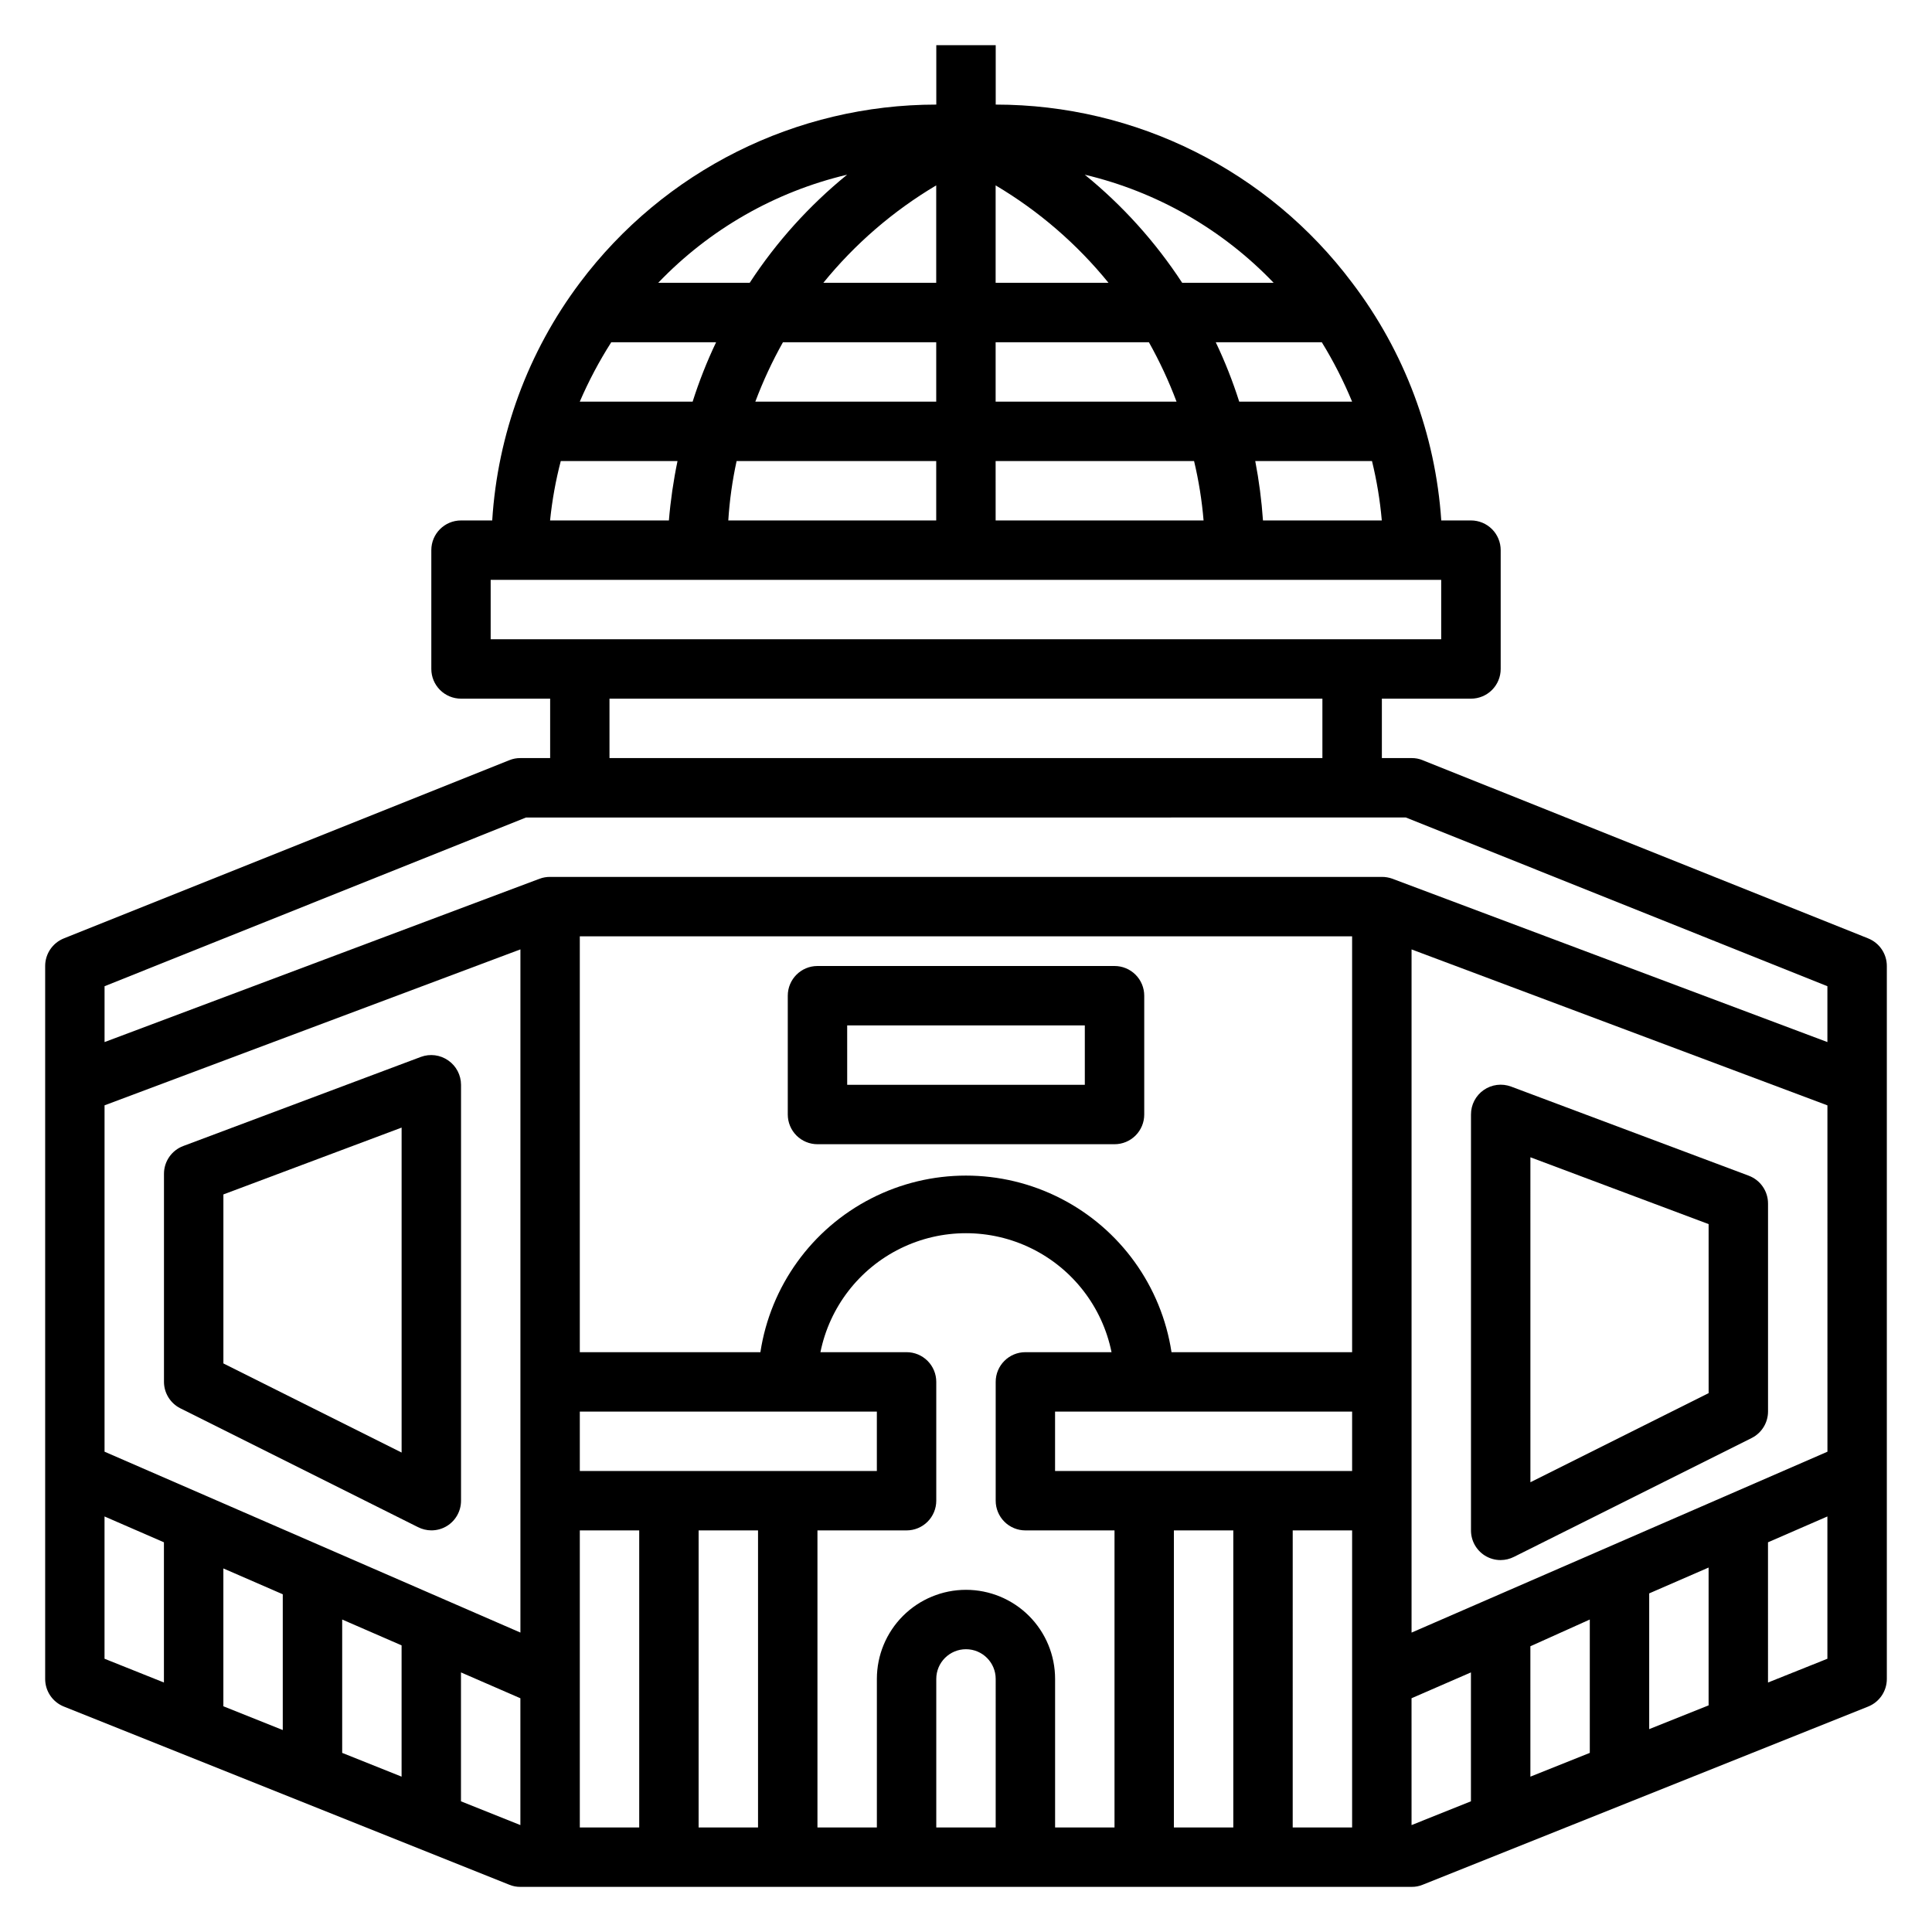 <?xml version="1.0" encoding="UTF-8"?>
<!-- Uploaded to: SVG Find, www.svgrepo.com, Generator: SVG Find Mixer Tools -->
<svg fill="#000000" width="800px" height="800px" version="1.1" viewBox="144 144 512 512" xmlns="http://www.w3.org/2000/svg">
 <g>
  <path d="m639.07 392.68-118.08-47.23h0.004c-0.926-0.379-1.914-0.566-2.914-0.551h-7.871v-15.746h23.617c2.086 0 4.09-0.828 5.566-2.305s2.305-3.477 2.305-5.566v-31.488c0-2.086-0.828-4.09-2.305-5.566-1.477-1.477-3.481-2.305-5.566-2.305h-7.875c-1.535-22.852-9.746-44.75-23.613-62.977-22.301-29.734-57.297-47.23-94.465-47.23v-15.746h-15.746v15.746c-37.164 0-72.164 17.496-94.461 47.23-13.727 18.273-21.801 40.168-23.223 62.977h-8.266c-4.348 0-7.875 3.523-7.875 7.871v31.488c0 2.09 0.832 4.09 2.309 5.566s3.477 2.305 5.566 2.305h23.617v15.742l-7.875 0.004c-0.996-0.016-1.988 0.172-2.914 0.551l-118.08 47.23h0.004c-2.996 1.195-4.965 4.098-4.961 7.324v188.93c-0.004 3.227 1.965 6.129 4.961 7.324l118.08 47.23h-0.004c0.926 0.379 1.918 0.566 2.914 0.551h236.16c1 0.016 1.988-0.172 2.914-0.551l118.08-47.23h-0.004c3-1.195 4.965-4.098 4.961-7.324v-188.93c0.004-3.227-1.961-6.129-4.961-7.324zm-73.758 180.51v35.344l-15.742 6.297-0.004-34.555zm15.742-6.926 15.742-6.848v36.527l-15.742 6.297zm-62.977 10.391v-181.05l110.21 41.328 0.004 91.785zm-110.21 51.641h-15.746v-39.363c0-4.348 3.527-7.871 7.875-7.871s7.871 3.523 7.871 7.871zm-7.871-62.977c-6.266 0-12.273 2.488-16.699 6.914-4.43 4.43-6.918 10.438-6.918 16.699v39.359l-15.746 0.004v-78.723h23.617c2.09 0 4.09-0.828 5.566-2.305 1.477-1.477 2.305-3.481 2.305-5.566v-31.488c0-2.09-0.828-4.09-2.305-5.566-1.477-1.477-3.477-2.305-5.566-2.305h-22.828c2.426-11.957 10.262-22.109 21.211-27.492s23.773-5.383 34.723 0 18.785 15.535 21.211 27.492h-22.828c-4.348 0-7.871 3.523-7.871 7.871v31.488c0 2.086 0.828 4.09 2.305 5.566 1.477 1.477 3.481 2.305 5.566 2.305h23.617v78.723h-15.746v-39.363c0-6.262-2.488-12.27-6.914-16.699-4.43-4.426-10.438-6.914-16.699-6.914zm-181.06 1.18v35.977l-15.742-6.297v-36.527zm15.746 6.691 15.742 6.848v34.793l-15.742-6.297zm-62.977-44.477v-91.789l110.21-41.328v181.05zm330.62 5.117h-78.723v-15.746h78.723zm0-31.488h-47.863c-2.672-17.512-13.598-32.672-29.363-40.742-15.766-8.074-34.453-8.074-50.223 0-15.766 8.07-26.691 23.23-29.363 40.742h-47.859v-110.21h204.67zm-204.67 31.488v-15.746h78.719v15.742zm0 15.742h15.742v78.723h-15.742zm31.488 0h15.742v78.723h-15.746zm125.95 0h15.742v78.723h-15.746zm31.488 0h15.742v78.723h-15.746zm-135.09-314.88h40.617v15.742h-47.938c2.035-5.426 4.484-10.688 7.32-15.742zm-23.617 15.742h-30.227c2.356-5.461 5.144-10.727 8.344-15.742h27.789-0.004c-2.43 5.098-4.508 10.359-6.219 15.742zm128.23 0h-48.254v-15.742h40.621-0.004c2.836 5.055 5.285 10.316 7.324 15.742zm10.391-15.742h27.789c3.09 5.023 5.777 10.289 8.031 15.742h-29.914c-1.711-5.383-3.789-10.645-6.219-15.742zm-58.645-15.746v-25.82c11.418 6.773 21.543 15.516 29.914 25.82zm-15.746-25.82v25.82h-29.914c8.371-10.305 18.5-19.047 29.914-25.82zm0 73.055v15.742h-55.102c0.336-5.297 1.074-10.559 2.203-15.742zm15.742 0h52.59c1.234 5.176 2.078 10.438 2.519 15.742h-55.105zm70.848 15.742h0.004c-0.363-5.285-1.047-10.543-2.047-15.742h30.938c1.266 5.172 2.137 10.438 2.598 15.742zm3.07-62.977h-24.477c-7.078-10.828-15.785-20.492-25.82-28.652 19.102 4.523 36.488 14.473 50.062 28.652zm-113.27-28.652c-10.035 8.16-18.746 17.824-25.82 28.652h-24.246c13.574-14.18 30.961-24.129 50.066-28.652zm-75.887 75.887h30.938c-1.082 5.195-1.844 10.453-2.285 15.742h-31.488c0.539-5.312 1.488-10.578 2.836-15.742zm-18.578 31.488h251.9v15.742h-251.9zm31.488 31.488 188.93-0.004v15.742l-188.93 0.004zm-22.121 31.488 233.17-0.004 111.71 44.715v14.801l-115.32-43.297h-0.004c-0.883-0.32-1.816-0.48-2.754-0.473h-220.42c-0.938-0.008-1.871 0.152-2.754 0.473l-115.32 43.297v-14.801zm-111.7 185.23 15.742 6.848v37.156l-15.742-6.297zm94.465 75.492v-34.164l15.742 6.848v33.613zm251.91 6.297-0.004-33.613 15.742-6.848v34.164zm94.465-37.785-0.004-37.156 15.742-6.848v37.707z"/>
  <path d="m262.79 425.03c-2.113-1.484-4.82-1.836-7.242-0.945l-62.977 23.617c-3.086 1.152-5.129 4.106-5.117 7.398v55.105c0.008 2.965 1.684 5.672 4.332 7.008l62.977 31.488-0.004-0.004c1.098 0.562 2.312 0.859 3.543 0.867 1.477 0.004 2.922-0.402 4.172-1.18 2.309-1.441 3.707-3.973 3.703-6.691v-110.21c-0.008-2.578-1.27-4.988-3.387-6.457zm-12.359 103.91-47.23-23.617v-44.789l47.23-17.711z"/>
  <path d="m607.43 455.57-62.977-23.617c-2.422-0.902-5.133-0.562-7.254 0.914-2.121 1.48-3.379 3.902-3.371 6.488v110.21c-0.008 2.719 1.391 5.25 3.699 6.691 1.254 0.777 2.699 1.188 4.172 1.18 1.23-0.008 2.445-0.301 3.543-0.863l62.977-31.488c2.644-1.336 4.32-4.043 4.328-7.008v-55.102c0.012-3.297-2.031-6.25-5.117-7.402zm-10.625 57.625-47.23 23.617-0.004-86.121 47.23 17.711z"/>
  <path d="m360.64 447.23h78.723c2.086 0 4.09-0.828 5.566-2.305 1.477-1.477 2.305-3.481 2.305-5.566v-31.488c0-2.09-0.828-4.09-2.305-5.566-1.477-1.477-3.481-2.305-5.566-2.305h-78.723c-4.348 0-7.871 3.523-7.871 7.871v31.488c0 2.086 0.832 4.09 2.305 5.566 1.477 1.477 3.481 2.305 5.566 2.305zm7.871-31.488h62.977v15.742l-62.973 0.004z"/>
 </g>
</svg>